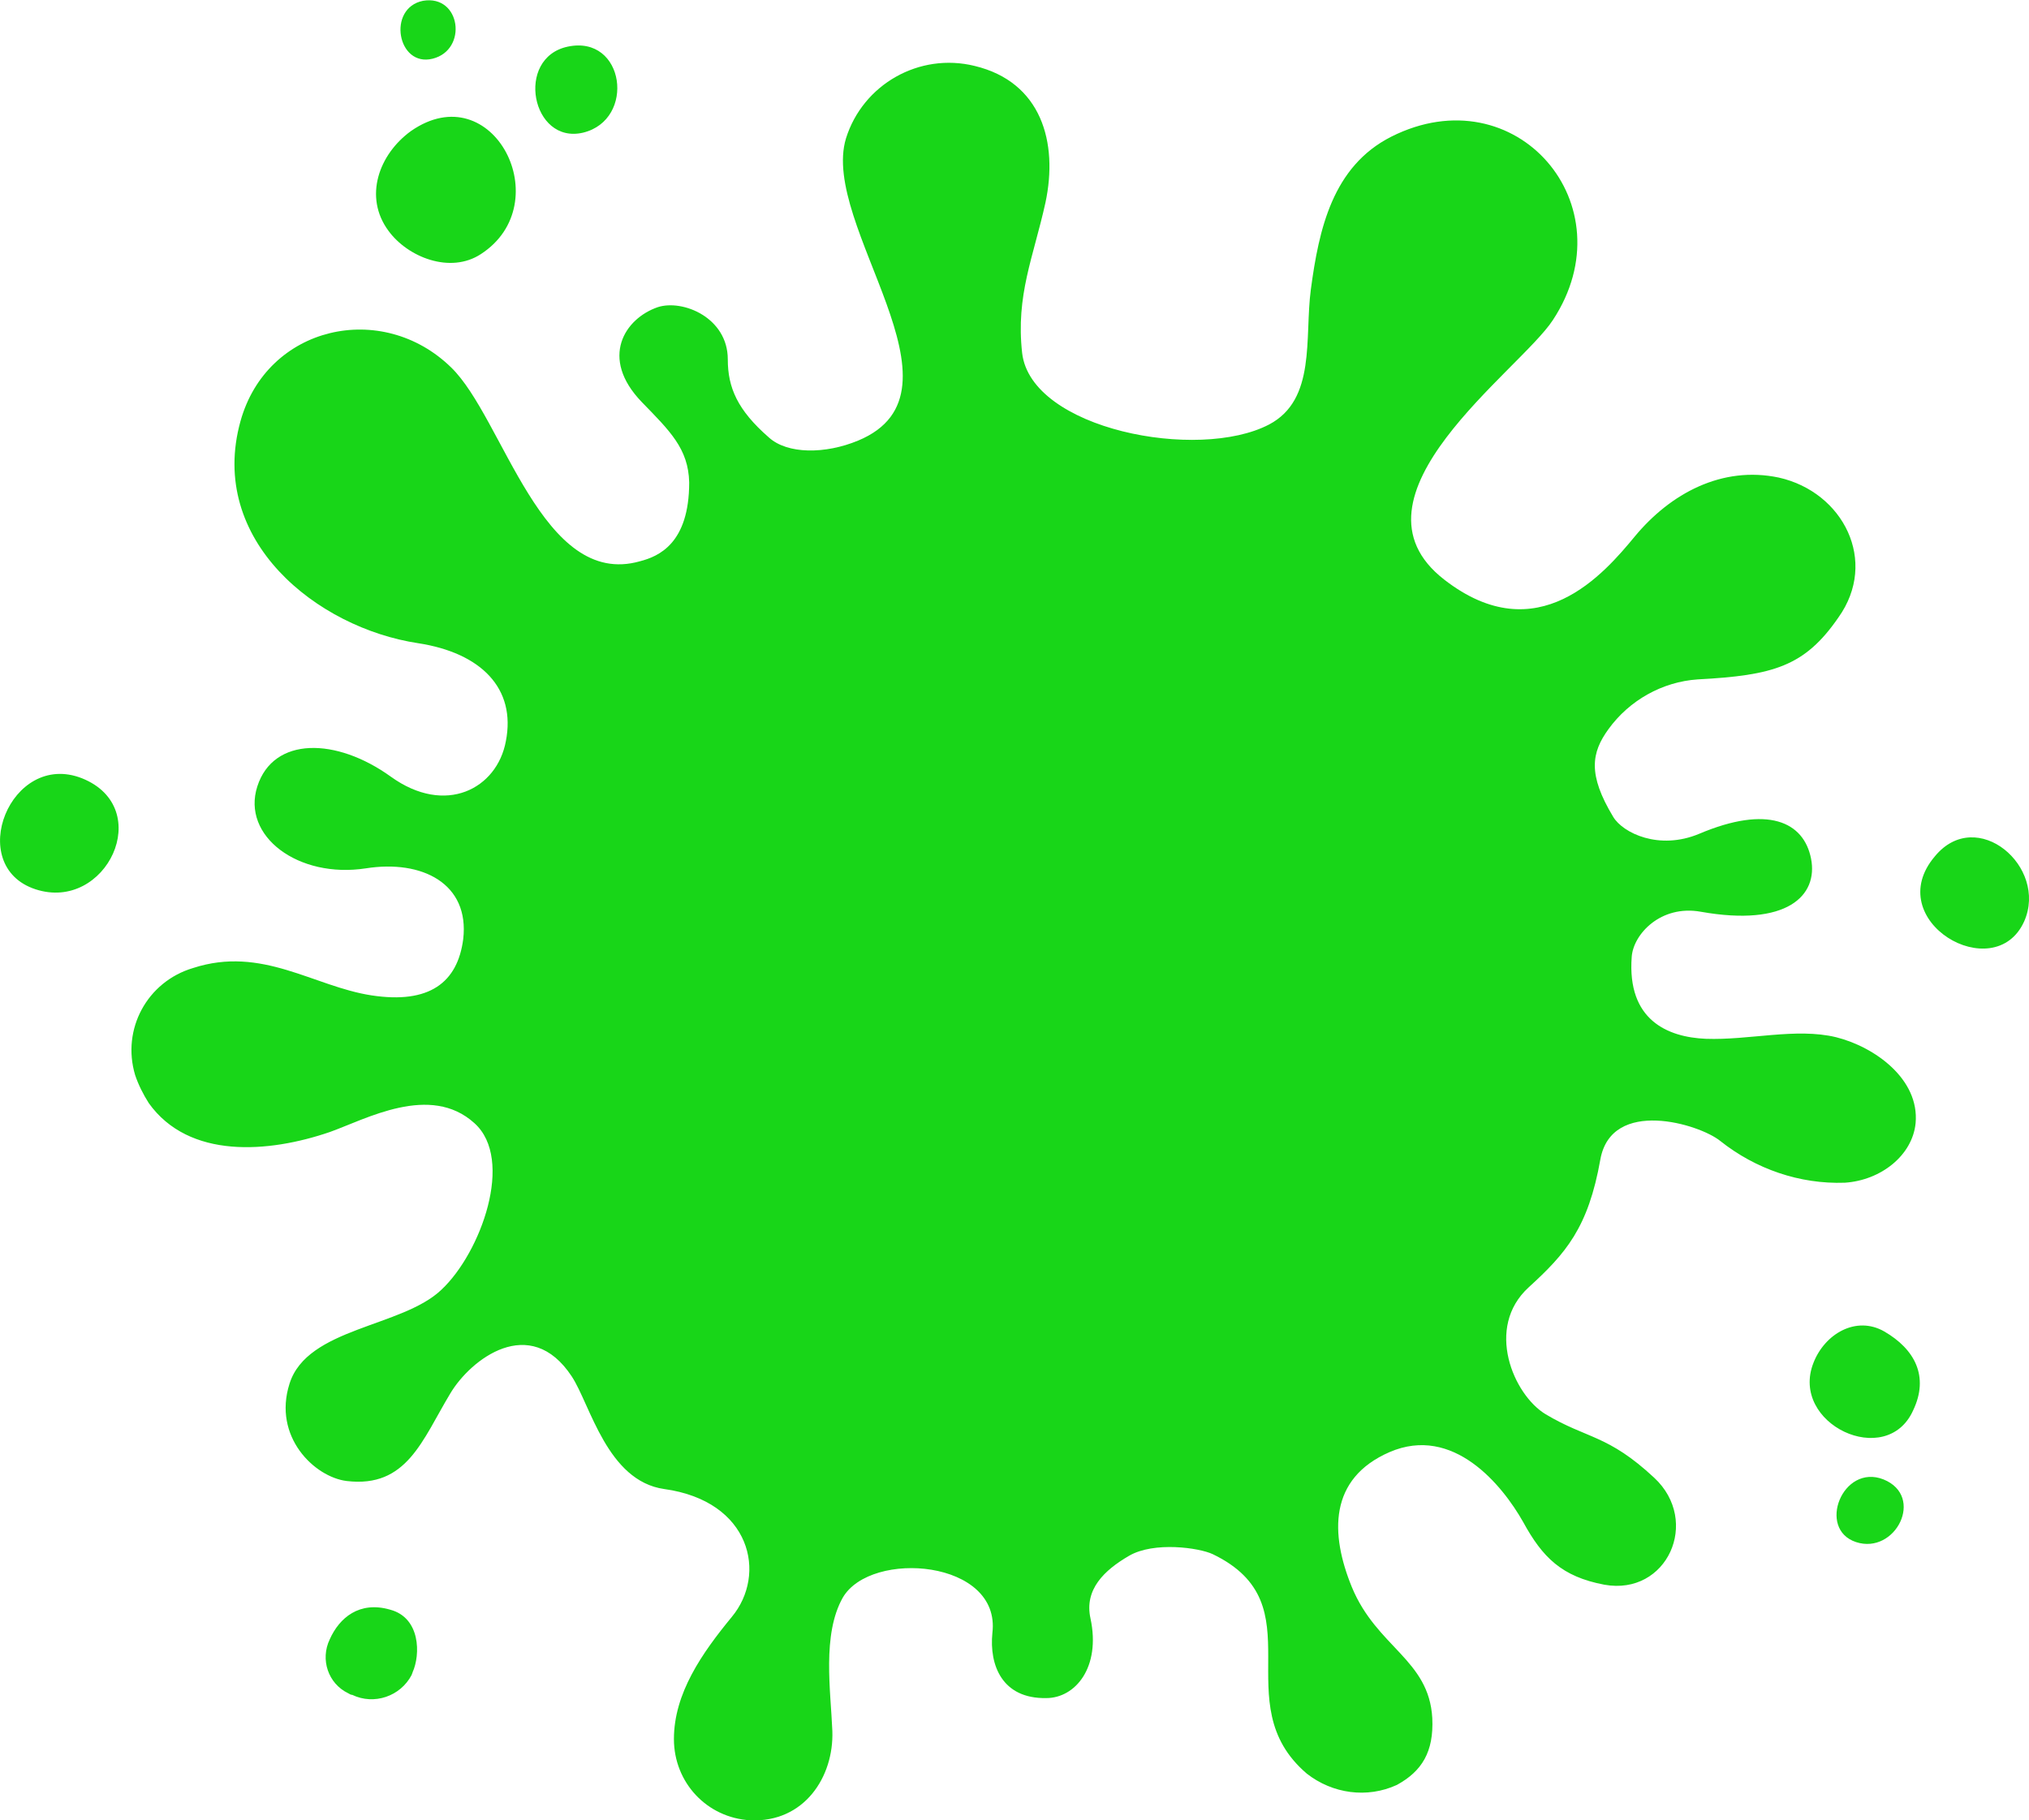 <?xml version="1.0" encoding="utf-8"?>
<svg version="1.1" xmlns="http://www.w3.org/2000/svg" xmlns:xlink="http://www.w3.org/1999/xlink" x="0px" y="0px"
	 viewBox="0 0 252.3 226.4" style="enable-background:new 0 0 252.3 226.4;" xml:space="preserve">
<path fill="#18D618" d="M48.3,28.7c-3.1-4.2-1.2-9.5,2.8-12.4c10.2-7.1,18.4,9,8.7,15.3C56,34.1,50.7,32,48.3,28.7z M240.6,106.5
	c-6.8,8,7.4,16.3,11.1,8.1C254.7,107.8,245.8,100.2,240.6,106.5z M53.8,7.3c4.4-1.1,3.5-8-1.2-7.2C48.1,1,49.4,8.4,53.8,7.3z
	 M72.5,16.5c6.6-1.6,5.2-12.2-1.9-10.7C64,7.2,66.1,18,72.5,16.5z M234.3,165.6c-3.5-2-7.4,0.3-8.8,3.9c-3,7.6,9.1,13.3,12.4,5.9
	C239.9,171.2,238.1,167.8,234.3,165.6z M234.2,184c-5.1-2-8.3,6.2-3.4,7.8S239.4,186.1,234.2,184L234.2,184z M10.2,96.8
	c-8.9-3.5-14.6,10.9-5.8,13.8S19.4,100.5,10.2,96.8L10.2,96.8z M48.5,200.2c-3.8-1.1-6.3,1-7.5,3.7c-1.2,2.5-0.2,5.5,2.3,6.7
	c0.2,0.1,0.3,0.2,0.5,0.2c2.7,1.3,6,0.2,7.4-2.5c0-0.1,0.1-0.2,0.1-0.3C52.3,205.8,52.3,201.2,48.5,200.2z M190.1,160.1
	c4.6-4.2,7.4-7.4,8.9-15.9c1.4-7.7,12.3-4.4,14.9-2.3c4.4,3.5,9.9,5.4,15.5,5.2c4.5-0.3,8.4-3.4,8.8-7.4c0.5-5.5-5.1-9.5-9.9-10.7
	c-5-1.2-10.8,0.4-16.2,0.2c-4.7-0.2-9.8-2.3-9.2-10.2c0.2-2.8,3.6-6.5,8.6-5.6c10.7,1.9,14.6-2,13.7-6.6s-5.4-6.7-13.9-3.1
	c-5,2.1-9.5-0.1-10.7-2.1c-3.2-5.3-2.7-8-0.6-10.9c2.6-3.6,6.7-5.9,11.1-6.2c9.4-0.5,13.3-1.6,17.5-7.7c5-7,0.6-15.6-7.4-17.4
	c-7.1-1.5-13.5,2-17.9,7.3c-3.8,4.6-12.1,14.4-23.7,5.4c-13.3-10.3,9.4-26,13.5-32.3c9.4-14.3-4.6-30.6-20.1-22.8
	c-7.3,3.7-9,11.5-10,19c-0.8,6,0.7,13.7-5.2,16.8c-8.8,4.6-29.6,0.6-30.7-8.9c-0.8-7.2,1.4-11.9,2.9-18.7c1.6-7.5-0.5-15-8.8-17
	c-6.9-1.7-13.9,2.3-16,9c-3.3,10.8,16.2,31.5,1.5,37.6c-4.1,1.7-8.8,1.7-11.1-0.4c-3.9-3.4-5.1-6.2-5.1-9.7c0-5.2-5.6-7.5-8.7-6.5
	c-4.1,1.4-7.3,6.3-2,11.8c3.5,3.6,5.8,5.8,5.9,10c0,7.6-3.8,9.2-6.1,9.8c-12.2,3.5-17-17.8-23.5-24.1c-8.6-8.4-22.9-5.2-26.2,6.7
	C25.8,67.2,39.4,78.1,52,80c7.8,1.2,12.2,5.6,10.9,12.2c-1.1,5.9-7.5,9.3-14.3,4.4S34,91.6,32,97.8s5.1,11.5,13.5,10.2
	c7-1.1,12.9,1.9,12.1,8.8c-0.7,5.4-4.2,8.1-11.4,7s-13.6-6.2-22.2-3.4c-5.7,1.7-8.9,7.6-7.2,13.3c0.4,1.2,1,2.4,1.7,3.5
	c5,7,14.9,6.2,22.5,3.6c4.5-1.6,12.5-6.1,18-1.1c5,4.5,0.8,16.1-4.1,20.7c-4.9,4.7-16.7,4.7-18.9,11.7c-2.1,6.6,3.1,11.6,7.1,12.1
	c7.5,0.9,9.4-5.1,12.9-10.9c2.5-4.2,9.9-10,15.1-2.1c2.3,3.5,4.4,13,11.5,14c10.8,1.5,12.8,10.6,8.4,15.9c-3.7,4.5-7.2,9.5-7.2,15.2
	c0,5.4,4.1,9.8,9.5,10.1c6.7,0.3,10.4-5.4,10.2-11.1c-0.2-5-1.3-12,1.3-16.6c3.5-6,19.7-4.7,18.6,4.4c-0.4,4,1.2,8.2,6.7,8.1
	c3.6,0,6.8-3.8,5.5-9.9c-0.8-3.6,1.7-6,4.8-7.8s8.7-1,10.4-0.2c13.1,6.3,1.4,18.5,11.7,27.3c3.2,2.5,7.5,3.1,11.2,1.4
	c3.1-1.7,4.6-4.1,4.4-8.3c-0.4-7.3-6.9-8.8-10-16.3c-2.7-6.6-2.9-13.5,4.7-16.8c7.9-3.4,14,4.1,16.6,8.7c2.4,4.4,4.8,6.8,10.1,7.8
	c7.8,1.4,12-7.9,6.2-13.3s-8.3-4.8-13.5-7.9C188.2,173.5,184.6,165.1,190.1,160.1z"/>
</svg>